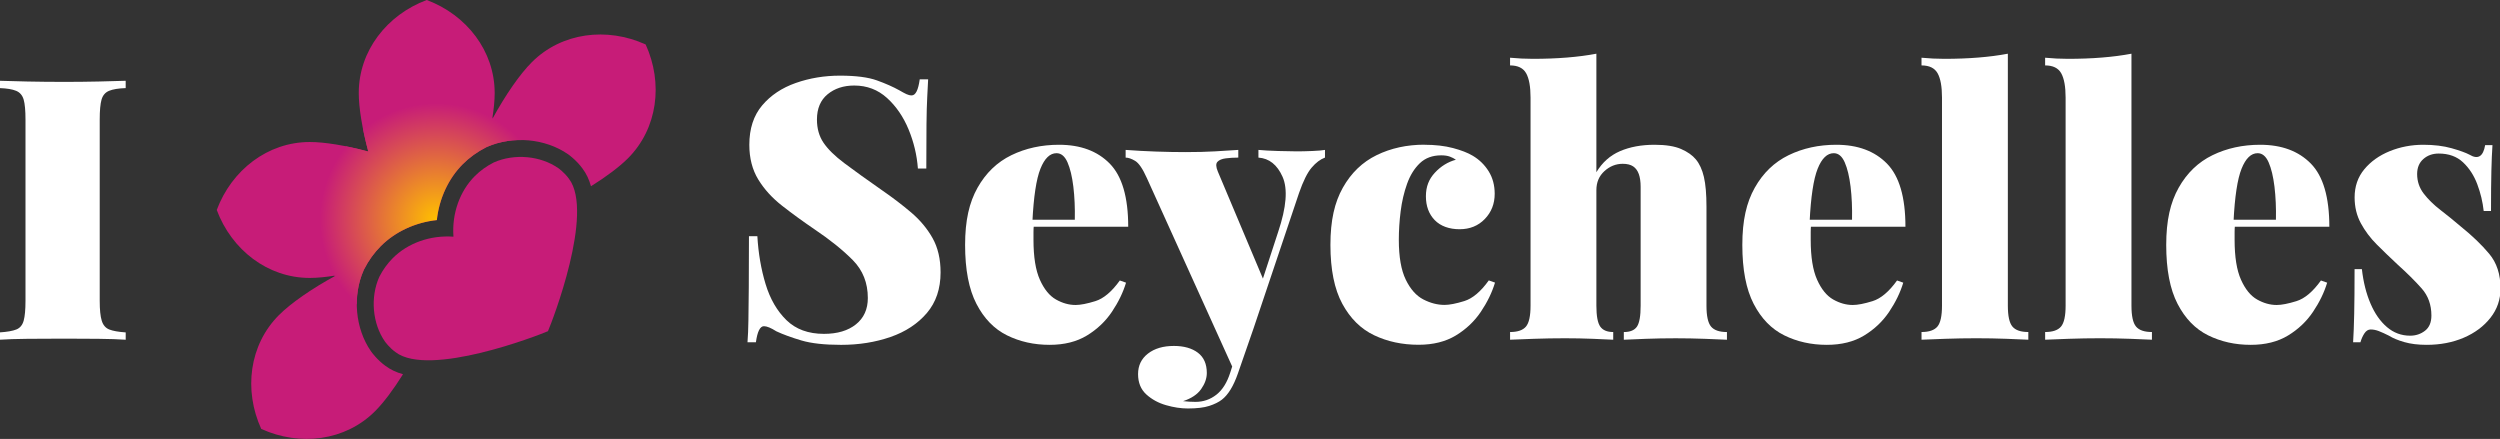<?xml version="1.0" encoding="UTF-8"?><svg id="a" xmlns="http://www.w3.org/2000/svg" xmlns:xlink="http://www.w3.org/1999/xlink" viewBox="0 0 1424 250"><rect x="0" y="0" width="1424" height="250" fill="#333333" stroke="none"/><defs><style>.d{fill:url(#c);}.e,.f{fill:none;}.g{fill:#fff;}.h{fill:#c71c78;}.i{fill:#101821;}.f{clip-path:url(#b);}</style><clipPath id="b"><path class="e" d="m302.93,35.43c-6.75,6.74-15,18.58-22.57,32.48.92-5.66,1.41-10.74,1.41-14.93C281.76,28.99,265.74,8.48,243.06,0c-22.69,8.49-38.71,28.99-38.71,52.98,0,8.36,1.94,20.3,5.43,33.34-13.04-3.49-24.98-5.44-33.34-5.43-23.99,0-44.5,16.02-52.98,38.71,8.48,22.69,28.99,38.71,52.98,38.71,4.18,0,9.26-.49,14.93-1.41-13.9,7.57-25.74,15.83-32.48,22.57-16.96,16.96-20.14,42.79-10.09,64.84,22.04,10.04,47.87,6.87,64.84-10.09,4.8-4.8,10.37-12.19,15.91-21.06-3.87-1.08-7.18-2.66-9.96-4.73-4.69-3.36-7.89-7.78-8.24-8.27l-.05-.08c-8.98-12.92-10.65-31.47-4.15-46.18l.1-.23.12-.23c2.53-5,5.75-9.46,9.55-13.26,8.27-8.27,19.73-13.51,31.9-14.82,1.31-12.17,6.55-23.62,14.82-31.9,3.8-3.8,8.26-7.01,13.26-9.55l.23-.12.23-.1c14.7-6.5,33.26-4.83,46.18,4.15l.08.05c.5.35,4.91,3.55,8.27,8.24,2.08,2.77,3.65,6.09,4.73,9.96,8.87-5.54,16.26-11.11,21.06-15.91,16.96-16.97,20.14-42.8,10.09-64.84-22.04-10.04-47.87-6.87-64.84,10.09Z"/></clipPath><radialGradient id="c" cx="480.03" cy="1985.2" fx="480.03" fy="1985.2" r="66.25" gradientTransform="translate(-231.58 -1860.2)" gradientUnits="userSpaceOnUse"><stop offset="0" stop-color="#ffc000"/><stop offset=".51" stop-color="#e26c3d"/><stop offset="1" stop-color="#c71c78"/></radialGradient></defs><path class="i" d="m-43.95,82.46c6.11,0,11.49.66,16.15,1.98,4.65,1.32,8.02,2.54,10.11,3.65,4.86,2.92,7.85,1.11,8.96-5.42h4.17c-.28,4.03-.49,8.93-.62,14.69-.14,5.76-.21,13.37-.21,22.81h-4.17c-.56-5.14-1.77-10.21-3.65-15.21-1.87-5-4.58-9.17-8.12-12.5s-8.16-5-13.85-5c-3.47,0-6.39,1.04-8.75,3.12-2.36,2.08-3.54,4.93-3.54,8.54,0,4.17,1.25,7.88,3.75,11.15,2.5,3.27,5.69,6.39,9.58,9.38,3.89,2.99,7.78,6.15,11.67,9.48,6.39,5.14,11.74,10.28,16.04,15.42C-2.14,149.69.01,156.28.01,164.34c0,6.25-1.91,11.81-5.73,16.67-3.82,4.86-8.89,8.64-15.21,11.35-6.32,2.71-13.37,4.06-21.15,4.06-4.86,0-9.1-.52-12.71-1.56-3.61-1.04-6.53-2.25-8.75-3.65-2.22-1.11-4.13-1.98-5.73-2.6-1.6-.62-3.16-.94-4.69-.94-1.39,0-2.57.73-3.54,2.19-.97,1.46-1.74,3.16-2.29,5.1h-4.17c.28-4.44.48-9.86.62-16.25.14-6.39.21-14.86.21-25.42h4.17c.83,7.36,2.46,13.89,4.9,19.58,2.43,5.7,5.55,10.18,9.38,13.44,3.82,3.27,8.23,4.9,13.23,4.9,3.19,0,6.01-.94,8.44-2.81,2.43-1.88,3.65-4.76,3.65-8.65,0-6.11-1.84-11.25-5.52-15.42-3.68-4.17-8.3-8.75-13.85-13.75-4.17-3.89-8.09-7.67-11.77-11.35-3.68-3.68-6.7-7.71-9.06-12.08-2.36-4.37-3.54-9.27-3.54-14.69,0-6.25,1.84-11.6,5.52-16.04,3.68-4.44,8.51-7.88,14.48-10.31,5.97-2.43,12.36-3.65,19.17-3.65Z"/><path class="g" d="m478.47,43.09c9.03,0,16.04.91,21.04,2.71,5,1.81,9.23,3.68,12.71,5.62,1.67.97,3.02,1.7,4.06,2.19,1.04.49,2.05.73,3.02.73,2.22,0,3.75-3.05,4.58-9.17h4.79c-.14,2.92-.31,6.32-.52,10.21-.21,3.89-.35,9.03-.42,15.42-.07,6.39-.1,14.79-.1,25.21h-4.79c-.56-7.64-2.33-15.07-5.31-22.29-2.99-7.22-7.08-13.19-12.29-17.92-5.21-4.72-11.43-7.08-18.65-7.08-6.11,0-11.18,1.67-15.21,5-4.03,3.33-6.04,8.12-6.04,14.37,0,5.14,1.25,9.55,3.75,13.23,2.5,3.68,6.42,7.54,11.77,11.56,5.35,4.03,12.4,9.1,21.15,15.21,6.25,4.31,11.91,8.61,16.98,12.92,5.07,4.31,9.13,9.17,12.19,14.58,3.05,5.42,4.58,11.95,4.58,19.58,0,9.31-2.6,17.01-7.81,23.13-5.21,6.11-12.12,10.66-20.73,13.65-8.61,2.98-17.99,4.48-28.12,4.48-9.45,0-16.98-.83-22.6-2.5-5.63-1.67-10.38-3.4-14.27-5.21-3.06-1.94-5.42-2.92-7.08-2.92-2.22,0-3.75,3.06-4.58,9.17h-4.79c.28-3.61.45-7.81.52-12.61.07-4.79.14-11,.21-18.64.07-7.64.1-17.36.1-29.17h4.79c.55,9.72,2.12,18.82,4.69,27.29,2.57,8.47,6.53,15.31,11.88,20.52,5.34,5.21,12.47,7.81,21.35,7.81,7.64,0,13.71-1.8,18.23-5.42,4.51-3.61,6.77-8.61,6.77-15,0-8.61-2.85-15.8-8.54-21.56-5.7-5.76-12.99-11.63-21.88-17.6-6.53-4.44-12.64-8.89-18.33-13.33-5.7-4.44-10.25-9.44-13.65-15-3.4-5.55-5.1-12.15-5.1-19.79,0-9.17,2.43-16.63,7.29-22.4,4.86-5.76,11.25-10.03,19.17-12.81,7.92-2.78,16.32-4.17,25.21-4.17Z"/><path class="g" d="m603.25,82.46c12.22,0,21.84,3.58,28.86,10.73,7.01,7.15,10.52,19.13,10.52,35.94h-65.21l-.42-3.96h35.21c.14-6.8-.14-13.09-.83-18.85-.7-5.76-1.81-10.38-3.33-13.85-1.53-3.47-3.61-5.21-6.25-5.21-3.75,0-6.81,2.95-9.17,8.85-2.36,5.91-3.89,16.01-4.58,30.31l.83,1.67c-.14,1.39-.21,2.78-.21,4.17v4.38c0,9.72,1.21,17.29,3.65,22.71,2.43,5.42,5.49,9.17,9.17,11.25,3.68,2.08,7.4,3.12,11.15,3.12,2.78,0,6.53-.73,11.25-2.19,4.72-1.46,9.38-5.38,13.96-11.77l3.54,1.25c-1.67,5.56-4.34,11.08-8.02,16.56-3.68,5.49-8.44,10-14.27,13.54-5.83,3.54-12.92,5.31-21.25,5.31-8.89,0-16.98-1.81-24.27-5.42s-13.09-9.58-17.4-17.92c-4.31-8.33-6.46-19.51-6.46-33.54s2.36-24.2,7.08-32.6c4.72-8.4,11.15-14.58,19.27-18.54,8.13-3.96,17.19-5.94,27.19-5.94Z"/><path class="g" d="m754.71,85.38v4.38c-2.64.97-5.18,2.88-7.6,5.73-2.43,2.85-4.83,7.68-7.19,14.48l-26.04,77.5-10.63,24.38-50-110.42c-2.36-5.28-4.58-8.54-6.67-9.79s-3.89-1.87-5.42-1.87v-4.38c5.55.42,11.32.73,17.29.94,5.97.21,11.53.31,16.67.31,6.53,0,12.15-.14,16.88-.42,4.72-.28,9.17-.55,13.33-.83v4.38c-2.5,0-4.86.14-7.08.42-2.22.28-3.82.94-4.79,1.98-.97,1.04-.9,2.88.21,5.52l26.67,63.33-2.29,1.67,10-30.63c4.72-14.03,5.55-24.48,2.5-31.35-3.06-6.88-7.64-10.52-13.75-10.94v-4.38c2.92.28,6.67.49,11.25.62,4.58.14,8.12.21,10.62.21s5.42-.07,8.75-.21c3.33-.14,5.76-.34,7.29-.62Zm-40.83,102.08l-8.75,25.21c-2.5,7.22-5.56,12.22-9.17,15-1.81,1.39-4.2,2.57-7.19,3.54-2.99.97-7.05,1.46-12.19,1.46-3.89,0-8.02-.62-12.4-1.88-4.37-1.25-8.12-3.3-11.25-6.14-3.12-2.85-4.69-6.7-4.69-11.56s1.87-8.75,5.62-11.67c3.75-2.92,8.68-4.37,14.79-4.37,5.69,0,10.24,1.28,13.65,3.85,3.4,2.57,5.1,6.42,5.1,11.56,0,3.05-1.08,6.11-3.23,9.17-2.16,3.05-5.59,5.34-10.31,6.87,1.11.14,2.36.24,3.75.31,1.39.07,2.5.1,3.33.1,4.44,0,8.4-1.35,11.88-4.06,3.47-2.71,6.11-6.91,7.92-12.6l7.29-22.71,5.83-2.08Z"/><path class="g" d="m811.38,82.46c6.11,0,11.53.62,16.25,1.87,4.72,1.25,8.47,2.71,11.25,4.38,3.75,2.22,6.77,5.18,9.06,8.85,2.29,3.68,3.44,7.95,3.44,12.81,0,5.7-1.88,10.49-5.63,14.37-3.75,3.89-8.54,5.83-14.38,5.83s-10.83-1.74-14.17-5.21c-3.33-3.47-5-7.98-5-13.54s1.7-9.76,5.1-13.44c3.4-3.68,7.4-6.15,11.98-7.4-.97-.69-2.12-1.28-3.44-1.77-1.32-.49-2.95-.73-4.9-.73-5,0-9.06,1.49-12.19,4.48-3.12,2.99-5.56,6.91-7.29,11.77-1.74,4.86-2.95,10.07-3.65,15.62-.7,5.56-1.04,10.97-1.04,16.25,0,9.72,1.32,17.29,3.96,22.71,2.64,5.42,5.97,9.17,10,11.25,4.03,2.08,8.05,3.12,12.08,3.12,2.78,0,6.53-.73,11.25-2.19,4.72-1.46,9.38-5.38,13.96-11.77l3.54,1.25c-1.67,5.56-4.34,11.08-8.02,16.56-3.68,5.49-8.44,10-14.27,13.54-5.83,3.54-12.92,5.31-21.25,5.31-9.31,0-17.74-1.81-25.31-5.42-7.57-3.61-13.61-9.58-18.13-17.92-4.51-8.33-6.77-19.51-6.77-33.54s2.36-24.2,7.08-32.6c4.72-8.4,11.15-14.58,19.27-18.54,8.12-3.96,17.19-5.94,27.19-5.94Z"/><path class="g" d="m909.3,30.59v67.5c3.33-5.55,7.81-9.55,13.44-11.98,5.63-2.43,12.19-3.65,19.69-3.65,6.39,0,11.42.8,15.1,2.4,3.68,1.6,6.49,3.58,8.44,5.94,2.08,2.5,3.61,5.83,4.58,10,.97,4.17,1.46,9.79,1.46,16.88v56.46c0,5.83.87,9.79,2.6,11.87,1.74,2.08,4.76,3.12,9.06,3.12v4.38c-2.78-.14-6.98-.31-12.6-.52-5.63-.21-11.15-.31-16.56-.31-5.83,0-11.53.1-17.08.31-5.56.21-9.72.38-12.5.52v-4.38c3.61,0,6.11-1.04,7.5-3.12,1.39-2.08,2.08-6.04,2.08-11.87v-67.71c0-2.92-.35-5.35-1.04-7.29-.7-1.94-1.77-3.4-3.23-4.38-1.46-.97-3.44-1.46-5.94-1.46-3.89,0-7.36,1.39-10.42,4.17-3.06,2.78-4.58,6.39-4.58,10.83v65.83c0,5.83.73,9.79,2.19,11.87,1.46,2.08,3.92,3.12,7.4,3.12v4.38c-2.64-.14-6.53-.31-11.67-.52-5.14-.21-10.42-.31-15.83-.31-5.83,0-11.74.1-17.71.31-5.97.21-10.49.38-13.54.52v-4.38c4.3,0,7.32-1.04,9.06-3.12,1.73-2.08,2.6-6.04,2.6-11.87V55.59c0-6.25-.83-10.87-2.5-13.85-1.67-2.98-4.72-4.48-9.17-4.48v-4.38c4.44.42,8.75.63,12.92.63,6.94,0,13.44-.24,19.48-.73,6.04-.49,11.63-1.21,16.77-2.19Z"/><path class="g" d="m1045.96,82.46c12.22,0,21.84,3.58,28.86,10.73,7.01,7.15,10.52,19.13,10.52,35.94h-65.21l-.42-3.96h35.21c.14-6.8-.14-13.09-.83-18.85-.7-5.76-1.81-10.38-3.33-13.85-1.53-3.47-3.61-5.21-6.25-5.21-3.75,0-6.81,2.95-9.17,8.85-2.36,5.91-3.89,16.01-4.58,30.31l.83,1.67c-.14,1.39-.21,2.78-.21,4.17v4.38c0,9.72,1.21,17.29,3.65,22.71,2.43,5.42,5.49,9.17,9.17,11.25,3.68,2.08,7.4,3.12,11.15,3.12,2.78,0,6.53-.73,11.25-2.19,4.72-1.46,9.37-5.38,13.96-11.77l3.54,1.25c-1.67,5.56-4.34,11.08-8.02,16.56-3.68,5.49-8.44,10-14.27,13.54-5.83,3.54-12.92,5.31-21.25,5.31-8.89,0-16.98-1.81-24.27-5.42-7.29-3.61-13.09-9.58-17.4-17.92-4.31-8.33-6.46-19.51-6.46-33.54s2.36-24.2,7.08-32.6c4.72-8.4,11.15-14.58,19.27-18.54,8.13-3.96,17.19-5.94,27.19-5.94Z"/><path class="g" d="m1143.67,30.59v143.54c0,5.83.86,9.79,2.6,11.87,1.73,2.08,4.75,3.12,9.06,3.12v4.38c-2.78-.14-6.95-.31-12.5-.52-5.56-.21-11.25-.31-17.08-.31s-11.74.1-17.71.31c-5.97.21-10.49.38-13.54.52v-4.38c4.3,0,7.32-1.04,9.06-3.12,1.73-2.08,2.6-6.04,2.6-11.87V55.59c0-6.25-.83-10.87-2.5-13.85-1.67-2.98-4.72-4.48-9.17-4.48v-4.38c4.44.42,8.75.63,12.92.63,6.94,0,13.44-.24,19.48-.73,6.04-.49,11.63-1.21,16.77-2.19Z"/><path class="g" d="m1214.08,30.59v143.54c0,5.83.86,9.79,2.6,11.87,1.73,2.08,4.75,3.12,9.06,3.12v4.38c-2.78-.14-6.95-.31-12.5-.52-5.56-.21-11.25-.31-17.08-.31s-11.74.1-17.71.31c-5.97.21-10.49.38-13.54.52v-4.38c4.3,0,7.32-1.04,9.06-3.12,1.73-2.08,2.6-6.04,2.6-11.87V55.59c0-6.25-.83-10.87-2.5-13.85-1.67-2.98-4.72-4.48-9.17-4.48v-4.38c4.44.42,8.75.63,12.92.63,6.94,0,13.44-.24,19.48-.73,6.04-.49,11.63-1.21,16.77-2.19Z"/><path class="g" d="m1287.41,82.46c12.22,0,21.84,3.58,28.86,10.73,7.01,7.15,10.52,19.13,10.52,35.94h-65.21l-.42-3.96h35.21c.14-6.8-.14-13.09-.83-18.85-.7-5.76-1.81-10.38-3.33-13.85-1.53-3.47-3.61-5.21-6.25-5.21-3.75,0-6.81,2.95-9.17,8.85-2.36,5.91-3.89,16.01-4.58,30.31l.83,1.67c-.14,1.39-.21,2.78-.21,4.17v4.38c0,9.72,1.21,17.29,3.65,22.71,2.43,5.42,5.49,9.17,9.17,11.25,3.68,2.08,7.4,3.12,11.15,3.12,2.78,0,6.53-.73,11.25-2.19,4.72-1.46,9.37-5.38,13.96-11.77l3.54,1.25c-1.67,5.56-4.34,11.08-8.02,16.56-3.68,5.49-8.44,10-14.27,13.54-5.83,3.54-12.92,5.31-21.25,5.31-8.89,0-16.98-1.81-24.27-5.42-7.29-3.61-13.09-9.58-17.4-17.92-4.31-8.33-6.46-19.51-6.46-33.54s2.36-24.2,7.08-32.6c4.72-8.4,11.15-14.58,19.27-18.54,8.13-3.96,17.19-5.94,27.19-5.94Z"/><path class="g" d="m1380.32,82.46c6.11,0,11.49.66,16.15,1.98,4.65,1.32,8.02,2.54,10.11,3.65,4.86,2.92,7.85,1.11,8.96-5.42h4.17c-.28,4.03-.49,8.93-.62,14.69-.14,5.76-.21,13.37-.21,22.81h-4.17c-.56-5.14-1.77-10.21-3.65-15.21-1.87-5-4.58-9.17-8.12-12.5s-8.16-5-13.85-5c-3.47,0-6.39,1.04-8.75,3.12-2.36,2.08-3.54,4.93-3.54,8.54,0,4.17,1.25,7.88,3.75,11.15,2.5,3.27,5.69,6.39,9.58,9.38,3.89,2.99,7.78,6.15,11.67,9.48,6.39,5.14,11.74,10.28,16.04,15.42,4.31,5.14,6.46,11.74,6.46,19.79,0,6.25-1.91,11.81-5.73,16.67-3.82,4.86-8.89,8.64-15.21,11.35-6.32,2.71-13.37,4.06-21.15,4.06-4.86,0-9.1-.52-12.71-1.56-3.61-1.04-6.53-2.25-8.75-3.65-2.22-1.11-4.13-1.98-5.73-2.6-1.6-.62-3.16-.94-4.69-.94-1.39,0-2.57.73-3.54,2.19-.97,1.46-1.74,3.16-2.29,5.1h-4.17c.28-4.44.48-9.86.62-16.25.14-6.39.21-14.86.21-25.42h4.17c.83,7.36,2.46,13.89,4.9,19.58,2.43,5.7,5.55,10.18,9.38,13.44,3.82,3.27,8.23,4.9,13.23,4.9,3.19,0,6.01-.94,8.44-2.81,2.43-1.88,3.65-4.76,3.65-8.65,0-6.11-1.84-11.25-5.52-15.42-3.68-4.17-8.3-8.75-13.85-13.75-4.17-3.89-8.09-7.67-11.77-11.35-3.68-3.68-6.7-7.71-9.06-12.08-2.36-4.37-3.54-9.27-3.54-14.69,0-6.25,1.84-11.6,5.52-16.04,3.68-4.44,8.51-7.88,14.48-10.31,5.97-2.43,12.36-3.65,19.17-3.65Z"/><path class="g" d="m71.59,46.01v4.17c-4.17.14-7.33.66-9.48,1.56-2.15.9-3.58,2.57-4.27,5-.7,2.43-1.04,6.22-1.04,11.35v103.33c0,5,.38,8.75,1.15,11.25.76,2.5,2.19,4.17,4.27,5,2.08.83,5.21,1.39,9.38,1.67v4.17c-4.03-.28-9.2-.45-15.52-.52-6.32-.07-12.74-.1-19.27-.1-7.5,0-14.55.03-21.14.1-6.6.07-11.91.24-15.94.52v-4.17c4.3-.28,7.5-.83,9.58-1.67,2.08-.83,3.47-2.5,4.17-5,.69-2.5,1.04-6.25,1.04-11.25v-103.33c0-5.14-.35-8.92-1.04-11.35-.7-2.43-2.12-4.1-4.27-5-2.15-.9-5.31-1.42-9.48-1.56v-4.17c4.03.14,9.34.28,15.94.42,6.59.14,13.65.21,21.14.21,6.53,0,12.95-.07,19.27-.21,6.32-.14,11.49-.28,15.52-.42Z"/><path class="h" d="m302.93,35.43c-6.75,6.74-15,18.58-22.57,32.48.92-5.66,1.41-10.74,1.41-14.93C281.76,28.99,265.74,8.48,243.06,0c-22.69,8.49-38.71,28.99-38.71,52.98,0,8.36,1.94,20.3,5.43,33.34-13.04-3.49-24.98-5.44-33.34-5.43-23.99,0-44.5,16.02-52.98,38.71,8.48,22.69,28.99,38.71,52.98,38.71,4.18,0,9.26-.49,14.93-1.41-13.9,7.57-25.74,15.83-32.48,22.57-16.96,16.96-20.14,42.79-10.09,64.84,22.04,10.04,47.87,6.87,64.84-10.09,4.8-4.8,10.37-12.19,15.91-21.06-3.87-1.08-7.18-2.66-9.96-4.73-4.69-3.36-7.89-7.78-8.24-8.27l-.05-.08c-8.98-12.92-10.65-31.47-4.15-46.18l.1-.23.12-.23c2.53-5,5.75-9.46,9.55-13.26,8.27-8.27,19.73-13.51,31.9-14.82,1.31-12.17,6.55-23.62,14.82-31.9,3.8-3.8,8.26-7.01,13.26-9.55l.23-.12.23-.1c14.7-6.5,33.26-4.83,46.18,4.15l.08.05c.5.35,4.91,3.55,8.27,8.24,2.08,2.77,3.65,6.09,4.73,9.96,8.87-5.54,16.26-11.11,21.06-15.91,16.96-16.97,20.14-42.8,10.09-64.84-22.04-10.04-47.87-6.87-64.84,10.09Z"/><path class="h" d="m318,95.78c-10.15-7.06-24.95-8.46-36.74-3.25-4.1,2.08-7.7,4.67-10.79,7.76-8.48,8.48-13.17,21.23-12.18,34.53-13.3-.98-26.05,3.71-34.53,12.18-3.09,3.09-5.68,6.69-7.76,10.79-5.21,11.79-3.81,26.59,3.25,36.74,0,0,2.52,3.55,6.07,6.07,19.13,14.53,81.35-9.56,86.8-11.96,2.4-5.45,26.49-67.67,11.96-86.8-2.52-3.55-6.07-6.07-6.07-6.07Z"/><g class="f"><path class="d" d="m314.71,125c0,36.59-29.66,66.25-66.25,66.25-36.59,0-66.25-29.66-66.25-66.25s29.66-66.25,66.25-66.25,66.25,29.66,66.25,66.25Z"/></g></svg>